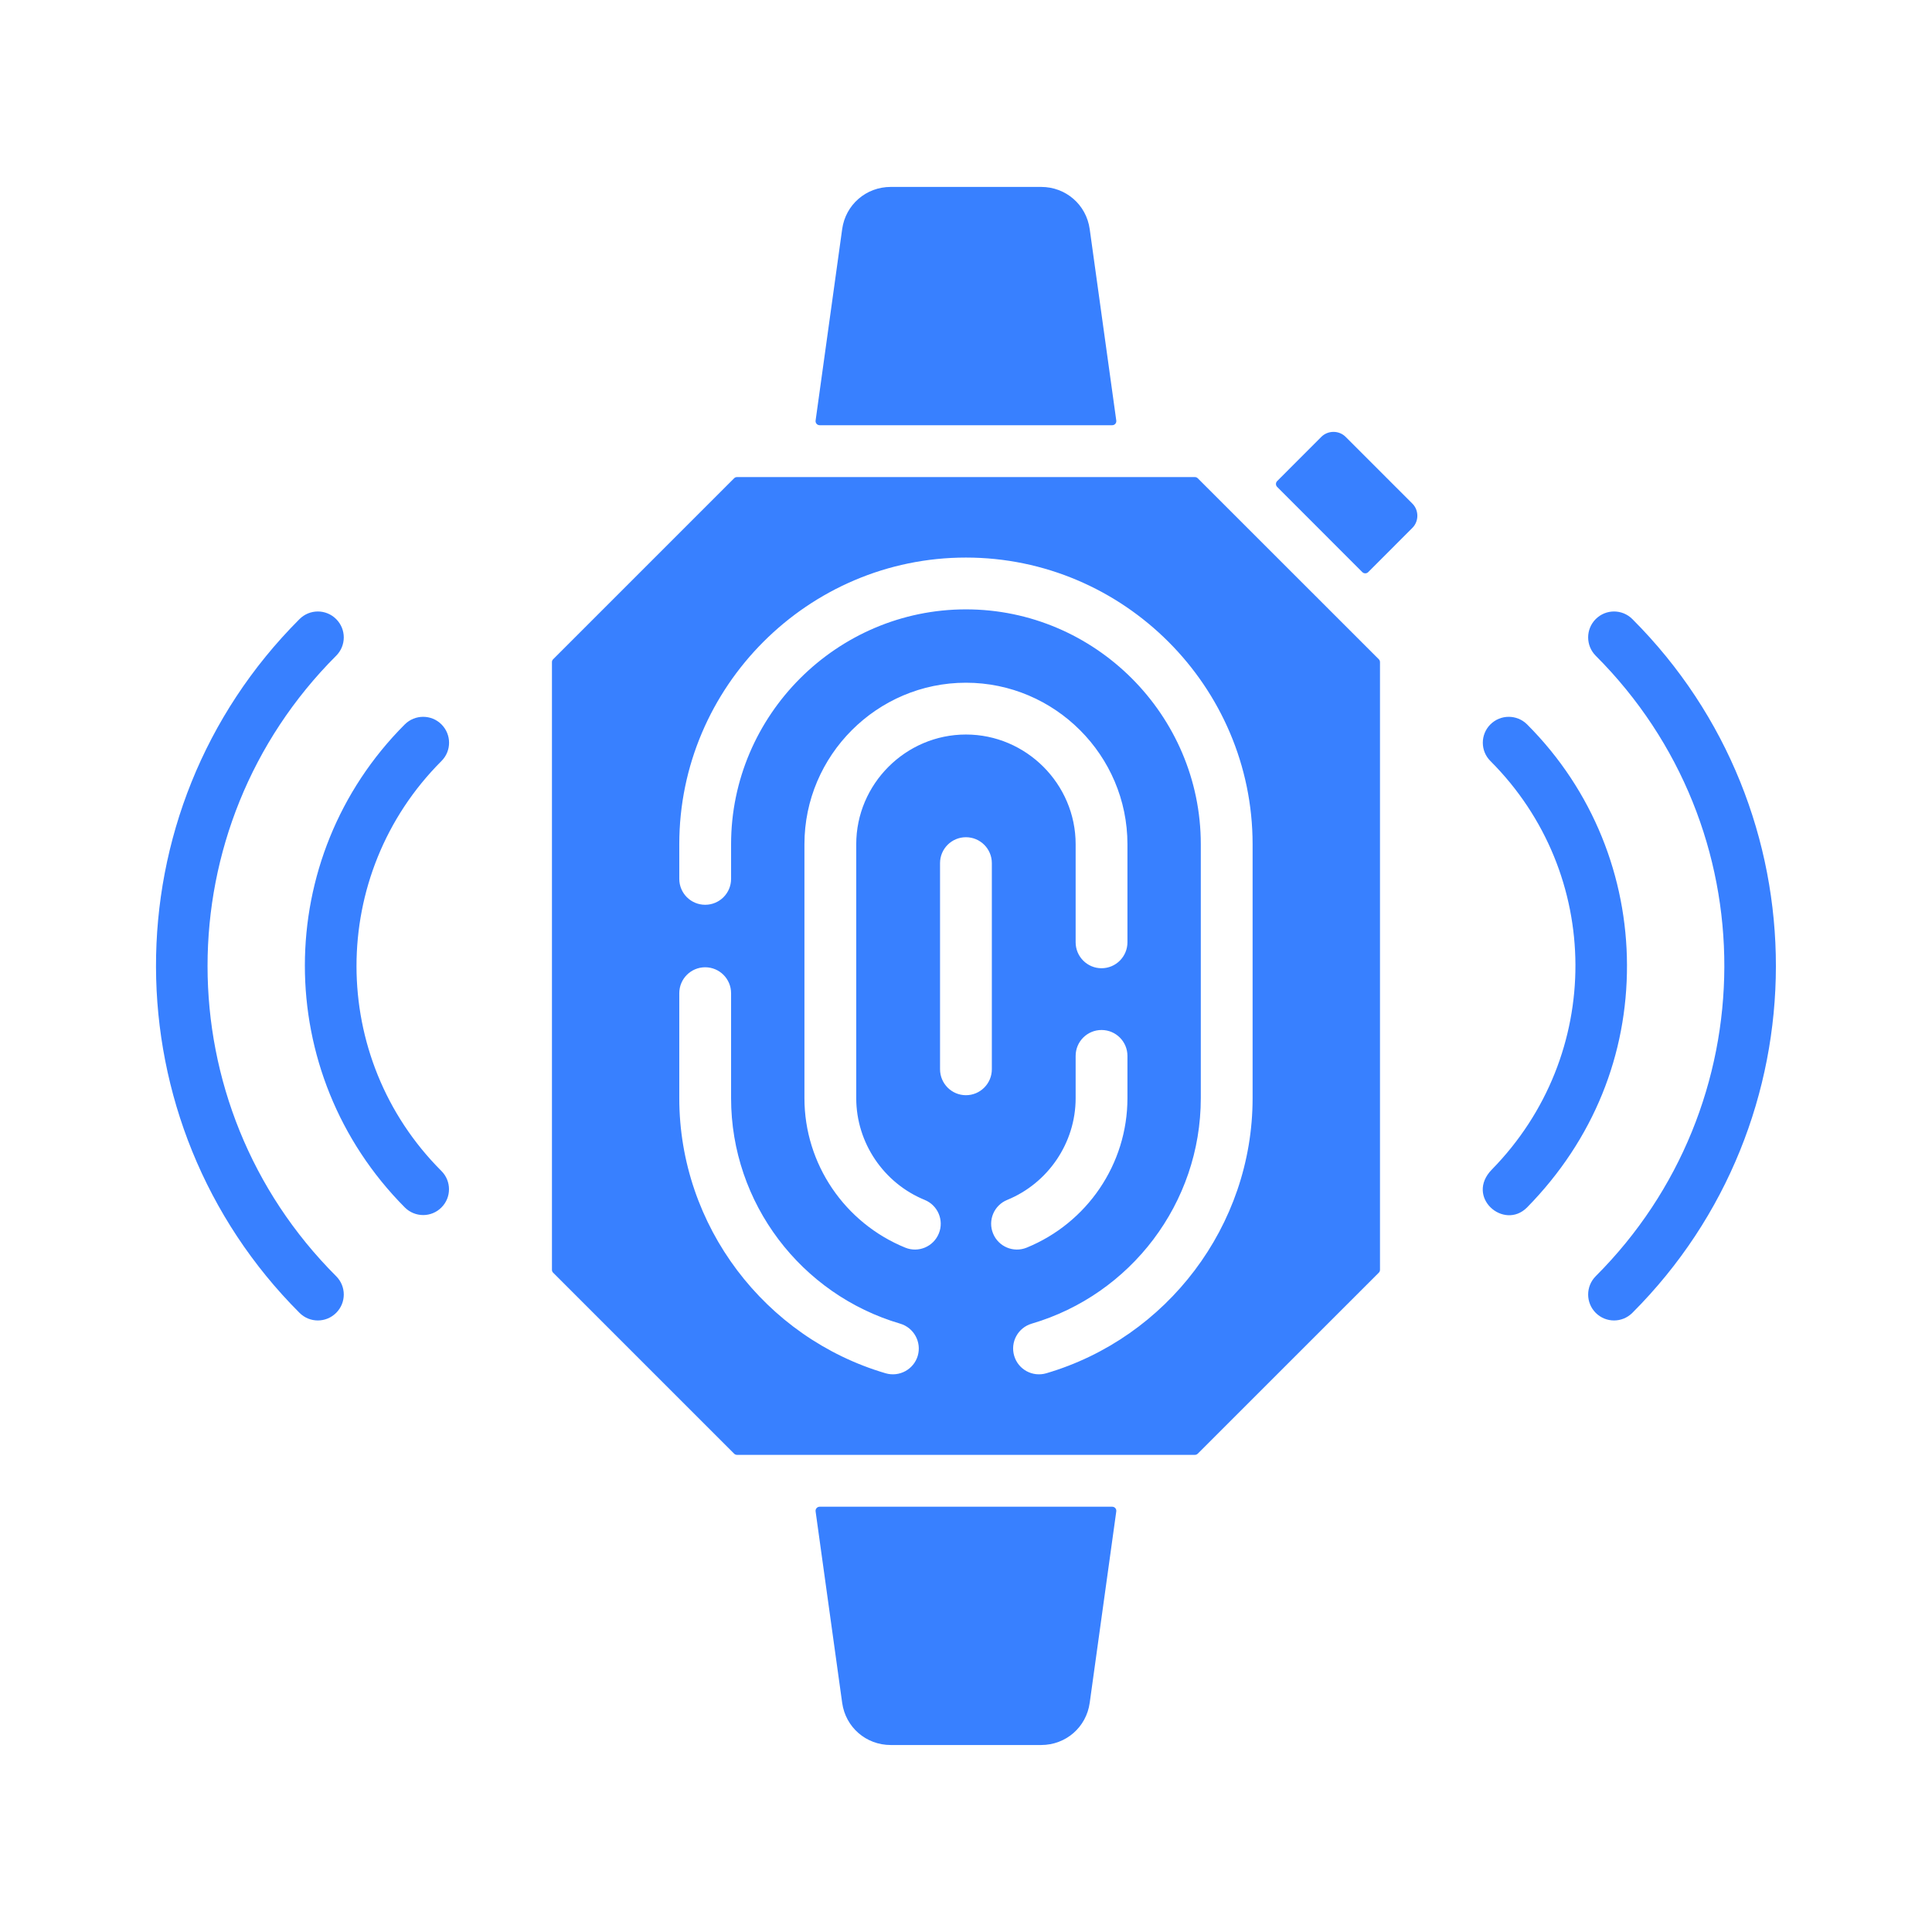 <svg width="32" height="32" viewBox="0 0 32 32" fill="none" xmlns="http://www.w3.org/2000/svg">
<g clip-path="url(#clip0_1260_21006)">
<path fill-rule="evenodd" clip-rule="evenodd" d="M5.568 21.138C5.736 21.306 5.736 21.577 5.568 21.745C5.4 21.913 5.129 21.913 4.961 21.745C1.814 18.598 1.769 13.446 4.961 10.254C5.129 10.086 5.4 10.086 5.568 10.254C5.736 10.422 5.736 10.693 5.568 10.861C2.726 13.703 2.729 18.3 5.568 21.138ZM21.154 8.065L22.564 9.476C22.591 9.503 22.635 9.503 22.662 9.476L23.394 8.743C23.503 8.634 23.503 8.451 23.394 8.342L22.287 7.235C22.178 7.126 21.996 7.126 21.886 7.235L21.154 7.968C21.127 7.995 21.127 8.038 21.154 8.065ZM18.421 24.956L13.577 24.956C13.535 24.956 13.503 24.992 13.509 25.034L13.949 28.204C14.005 28.608 14.344 28.903 14.754 28.903H17.244C17.654 28.903 17.993 28.608 18.049 28.204L18.489 25.034C18.495 24.992 18.463 24.956 18.421 24.956ZM18.489 6.965L18.049 3.795C17.993 3.391 17.654 3.096 17.245 3.096H14.754C14.344 3.096 14.005 3.391 13.949 3.795L13.509 6.965C13.503 7.007 13.535 7.043 13.577 7.043H18.422C18.463 7.043 18.495 7.007 18.489 6.965ZM22.837 10.919C22.85 10.932 22.857 10.949 22.857 10.967V21.032C22.857 21.05 22.85 21.067 22.837 21.08L19.839 24.077C19.826 24.09 19.81 24.097 19.791 24.097H12.207C12.188 24.097 12.172 24.09 12.159 24.077L9.162 21.08C9.148 21.067 9.142 21.05 9.142 21.032V10.967C9.142 10.949 9.148 10.932 9.162 10.919L12.159 7.922C12.172 7.909 12.188 7.902 12.207 7.902H19.791C19.81 7.902 19.826 7.909 19.839 7.922L22.837 10.919ZM19.353 10.63C18.492 9.769 17.305 9.235 15.999 9.235C13.387 9.235 11.251 11.371 11.251 13.983V14.557C11.251 14.794 11.443 14.986 11.68 14.986C11.917 14.986 12.109 14.794 12.109 14.557V13.983C12.109 11.845 13.861 10.093 15.999 10.093C18.138 10.093 19.889 11.845 19.889 13.983V18.189C19.889 19.928 18.729 21.442 17.088 21.924C16.861 21.991 16.731 22.229 16.798 22.456C16.864 22.683 17.102 22.812 17.329 22.746C19.33 22.158 20.747 20.303 20.747 18.189V13.983C20.747 12.677 20.213 11.49 19.353 10.63ZM17.816 17.489V18.189C17.816 18.933 17.356 19.599 16.683 19.874C16.464 19.963 16.359 20.212 16.448 20.43C16.537 20.649 16.786 20.754 17.005 20.665C18.004 20.257 18.674 19.283 18.674 18.189V17.489C18.674 17.252 18.482 17.06 18.245 17.06C18.008 17.06 17.816 17.252 17.816 17.489ZM14.91 21.924C13.269 21.442 12.109 19.928 12.109 18.189V16.451C12.109 16.213 11.917 16.021 11.68 16.021C11.443 16.021 11.251 16.213 11.251 16.451V18.189C11.251 20.303 12.668 22.158 14.669 22.746C14.896 22.812 15.134 22.682 15.201 22.456C15.267 22.229 15.137 21.991 14.91 21.924ZM17.889 12.094C17.404 11.609 16.735 11.308 15.999 11.308C14.527 11.308 13.324 12.511 13.324 13.983V18.189C13.324 19.283 13.994 20.257 14.994 20.665C15.212 20.754 15.461 20.649 15.55 20.43C15.639 20.212 15.534 19.963 15.315 19.874C14.642 19.599 14.182 18.933 14.182 18.189V13.983C14.182 12.985 15.001 12.166 15.999 12.166C16.997 12.166 17.816 12.985 17.816 13.983V15.607C17.816 15.844 18.008 16.037 18.245 16.037C18.482 16.037 18.674 15.844 18.674 15.607V13.983C18.674 13.247 18.373 12.578 17.889 12.094ZM15.57 14.296V17.71C15.57 17.947 15.762 18.14 15.999 18.14C16.236 18.14 16.428 17.947 16.428 17.71V14.296C16.428 14.059 16.236 13.867 15.999 13.867C15.762 13.867 15.57 14.059 15.57 14.296ZM27.037 21.745C26.869 21.913 26.598 21.913 26.43 21.745C26.263 21.577 26.263 21.306 26.43 21.138C29.249 18.32 29.292 13.723 26.43 10.861C26.263 10.693 26.263 10.421 26.43 10.254C26.598 10.086 26.869 10.086 27.037 10.254C30.214 13.431 30.2 18.582 27.037 21.745ZM25.291 20.001C26.401 18.872 26.953 17.457 26.948 15.982C26.944 14.538 26.392 13.097 25.293 11.998C25.125 11.831 24.854 11.831 24.686 11.998C24.518 12.166 24.518 12.438 24.686 12.605C26.553 14.472 26.566 17.476 24.71 19.371C24.265 19.825 24.907 20.383 25.291 20.001ZM7.311 19.395C5.439 17.523 5.433 14.485 7.312 12.605C7.48 12.438 7.48 12.166 7.312 11.998C7.145 11.831 6.873 11.831 6.705 11.998C4.502 14.202 4.493 17.774 6.707 20.001C6.875 20.167 7.146 20.167 7.312 19.999C7.479 19.832 7.478 19.561 7.311 19.395Z" fill="#3880FF"/>
</g>
<defs>
<clipPath id="clip0_1260_21006">
<rect width="32" height="32" fill="white"/>
</clipPath>
</defs>
</svg>
